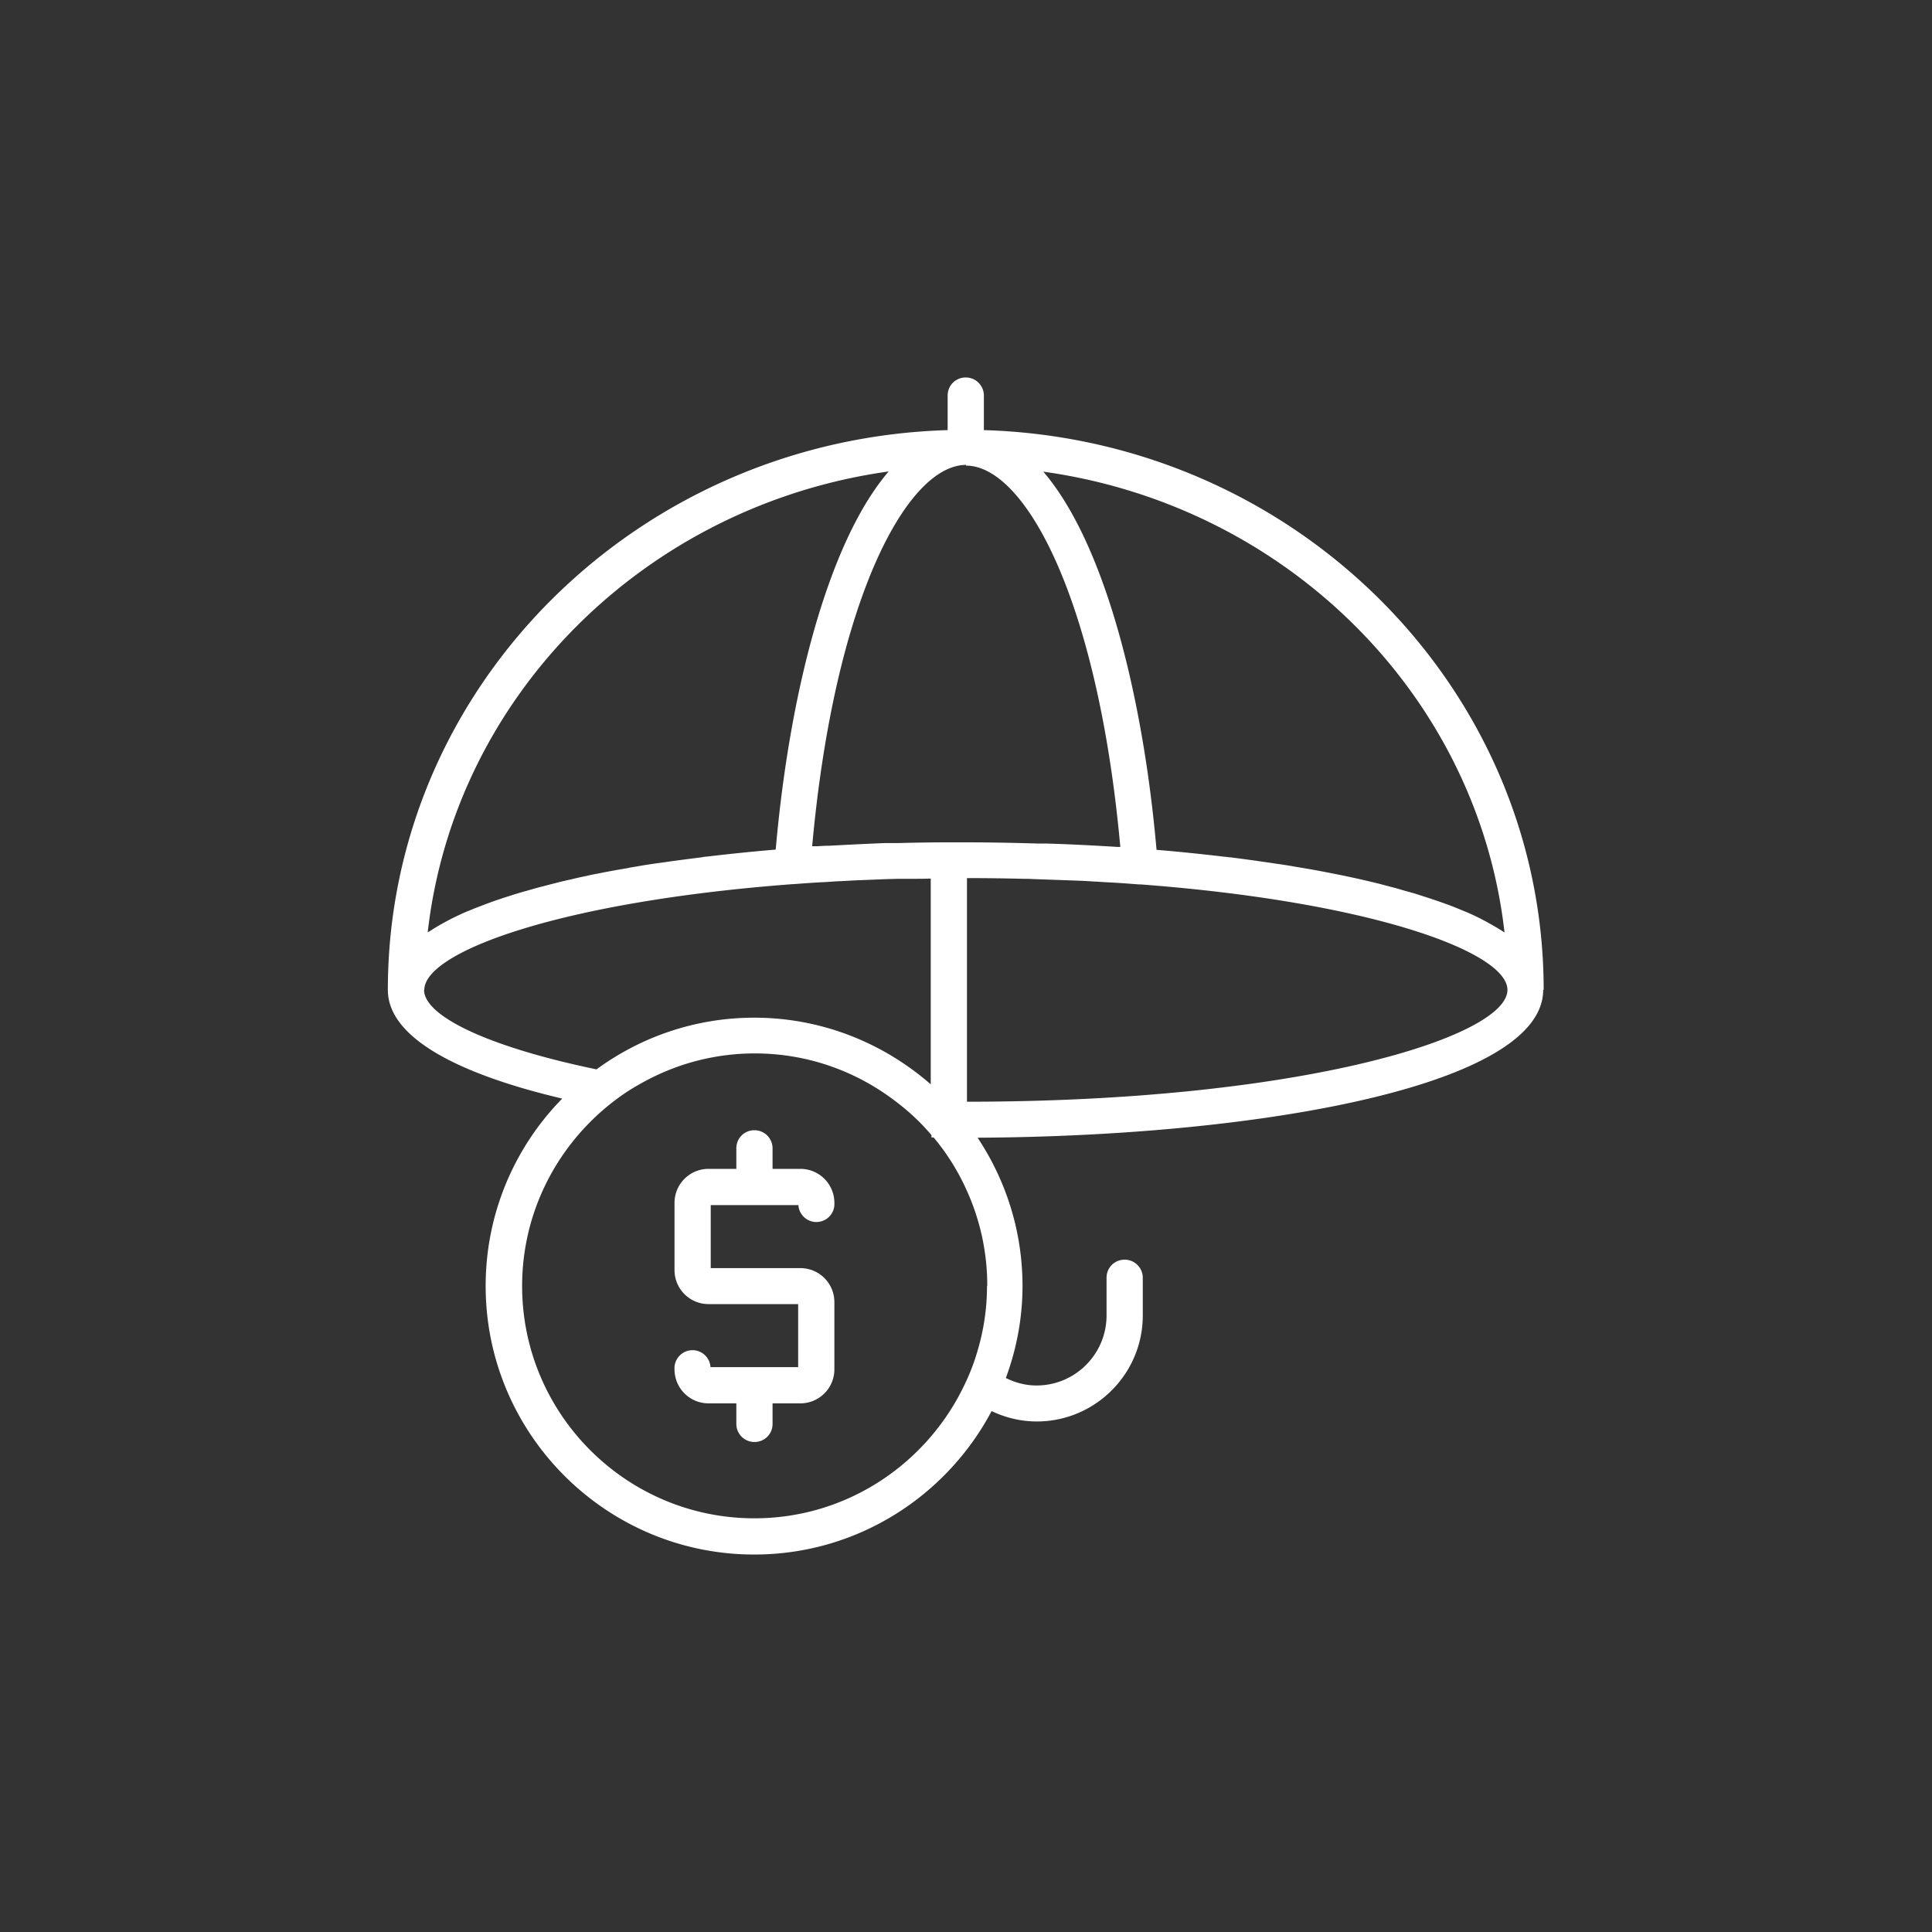 <svg xmlns="http://www.w3.org/2000/svg" id="_圖層_2" data-name="圖層 2" viewBox="0 0 80 80"><rect x="0" y="0" width="80" height="80" fill="#333333" stroke="none"/><defs><style>.cls-2{fill:#fff}</style></defs><g id="_圖層_5" data-name="圖層 5"><circle cx="40" cy="40" r="40" style="fill:none"/><path d="M63.92 40.99c0-12.55-10.33-22.8-23.18-23.18v-1.43c0-.41-.33-.75-.75-.75s-.75.33-.75.75v1.43c-12.85.38-23.18 10.63-23.18 23.18 0 1.97 2.89 3.48 7.22 4.5-1.96 2-3.17 4.74-3.17 7.76 0 6.13 4.99 11.12 11.12 11.12 4.26 0 7.96-2.41 9.83-5.94.57.27 1.2.43 1.87.43 2.42 0 4.39-1.97 4.39-4.39v-1.56c0-.41-.33-.75-.75-.75s-.75.33-.75.75v1.56c0 1.6-1.3 2.9-2.9 2.9-.46 0-.89-.12-1.27-.31.44-1.19.69-2.47.69-3.81 0-2.27-.69-4.38-1.86-6.14 11.72-.06 23.42-2.16 23.42-6.12Zm-1.62-2.38s-.06-.03-.08-.05c-.17-.11-.36-.22-.56-.33-.07-.04-.14-.08-.22-.12a9 9 0 0 0-.71-.34c-.09-.04-.18-.07-.27-.11-.19-.08-.39-.16-.59-.23-.11-.04-.22-.08-.34-.12-.26-.09-.54-.18-.82-.27-.15-.05-.3-.09-.45-.13-.18-.05-.37-.11-.56-.16-.24-.06-.48-.13-.73-.19-.21-.05-.42-.1-.64-.15-.21-.05-.42-.09-.64-.14l-.45-.09c-.4-.08-.82-.16-1.24-.23l-.36-.06c-.27-.05-.54-.09-.82-.13l-.2-.03c-.55-.08-1.11-.16-1.68-.23-.07 0-.13-.02-.2-.02-.93-.11-1.88-.21-2.85-.29-.56-6.39-2.15-12.7-4.69-15.66 10.06 1.4 17.99 9.25 19.1 19.09ZM40 19.28c2.44 0 5.46 5.53 6.39 15.79h-.11c-.96-.06-1.93-.11-2.91-.14h-.36c-1-.03-2-.05-3.01-.05h-.71q-1.05 0-2.1.03h-.56c-.77.03-1.54.07-2.3.11-.15 0-.31.01-.46.02h-.24c.93-10.26 3.94-15.79 6.38-15.79Zm-3.2.24c-2.53 2.95-4.12 9.26-4.68 15.66-.97.08-1.92.18-2.85.29-.08 0-.15.02-.22.03-.56.07-1.11.14-1.65.22l-.23.03c-.27.04-.54.08-.81.13-.13.02-.26.04-.39.07-.41.07-.81.14-1.2.22-.16.03-.32.06-.48.1-.21.04-.42.09-.63.14-.23.05-.45.1-.67.16-.24.06-.47.12-.7.18-.19.05-.38.11-.57.16-.15.04-.3.09-.44.13-.28.09-.56.18-.82.27l-.33.12c-.2.08-.4.15-.59.23-.09.04-.18.07-.27.11-.25.11-.48.22-.71.34-.07.04-.15.08-.22.12-.2.11-.38.22-.55.33-.03.02-.06.03-.08.05 1.11-9.83 9.04-17.69 19.1-19.09ZM17.57 40.99c0-1.58 5.66-3.66 15.26-4.38h.03c.4-.03.8-.06 1.21-.08.22-.01.43-.03.66-.04.26-.01.53-.03.79-.04.56-.02 1.12-.05 1.69-.06h.38c.31 0 .64 0 .95-.01v8.52c-1.96-1.71-4.51-2.76-7.31-2.76-2.44 0-4.7.8-6.53 2.14-4.58-.95-7.14-2.23-7.14-3.29Zm23.3 12.26c0 .94-.14 1.85-.4 2.71-.16.56-.38 1.09-.64 1.6-1.59 3.14-4.84 5.31-8.59 5.31-5.31 0-9.62-4.32-9.62-9.62 0-2.96 1.35-5.61 3.46-7.38.26-.22.53-.42.82-.62.32-.21.65-.4 1-.58a9.54 9.54 0 0 1 4.36-1.05c2.17 0 4.17.73 5.78 1.95.32.24.62.49.91.77.22.21.42.43.62.66v.1h.09c.57.68 1.04 1.44 1.4 2.26a9.5 9.5 0 0 1 .82 3.88Zm-.83-7.63v-9.26q1.2 0 2.34.03h.01c.13 0 .25 0 .38.01l1.69.06c.27.01.53.02.8.04.24.01.47.03.71.04.39.02.78.05 1.16.08h.08c9.57.72 15.21 2.8 15.21 4.37 0 1.93-8.52 4.63-22.39 4.63Z" class="cls-2"/><path d="M33.06 49.9a.746.746 0 0 0 1.49-.09c0-.78-.63-1.41-1.41-1.41h-1.15v-.85c0-.41-.33-.75-.75-.75s-.75.33-.75.75v.85h-1.15c-.78 0-1.41.63-1.41 1.41v2.78c0 .78.63 1.41 1.41 1.41h3.71v2.61h-3.63a.746.746 0 0 0-1.49.09c0 .78.63 1.41 1.41 1.41h1.15v.85c0 .41.33.75.75.75s.75-.33.75-.75v-.85h1.15c.78 0 1.41-.63 1.41-1.41v-2.78c0-.78-.63-1.41-1.41-1.41h-3.71V49.9z" class="cls-2"/></g></svg>